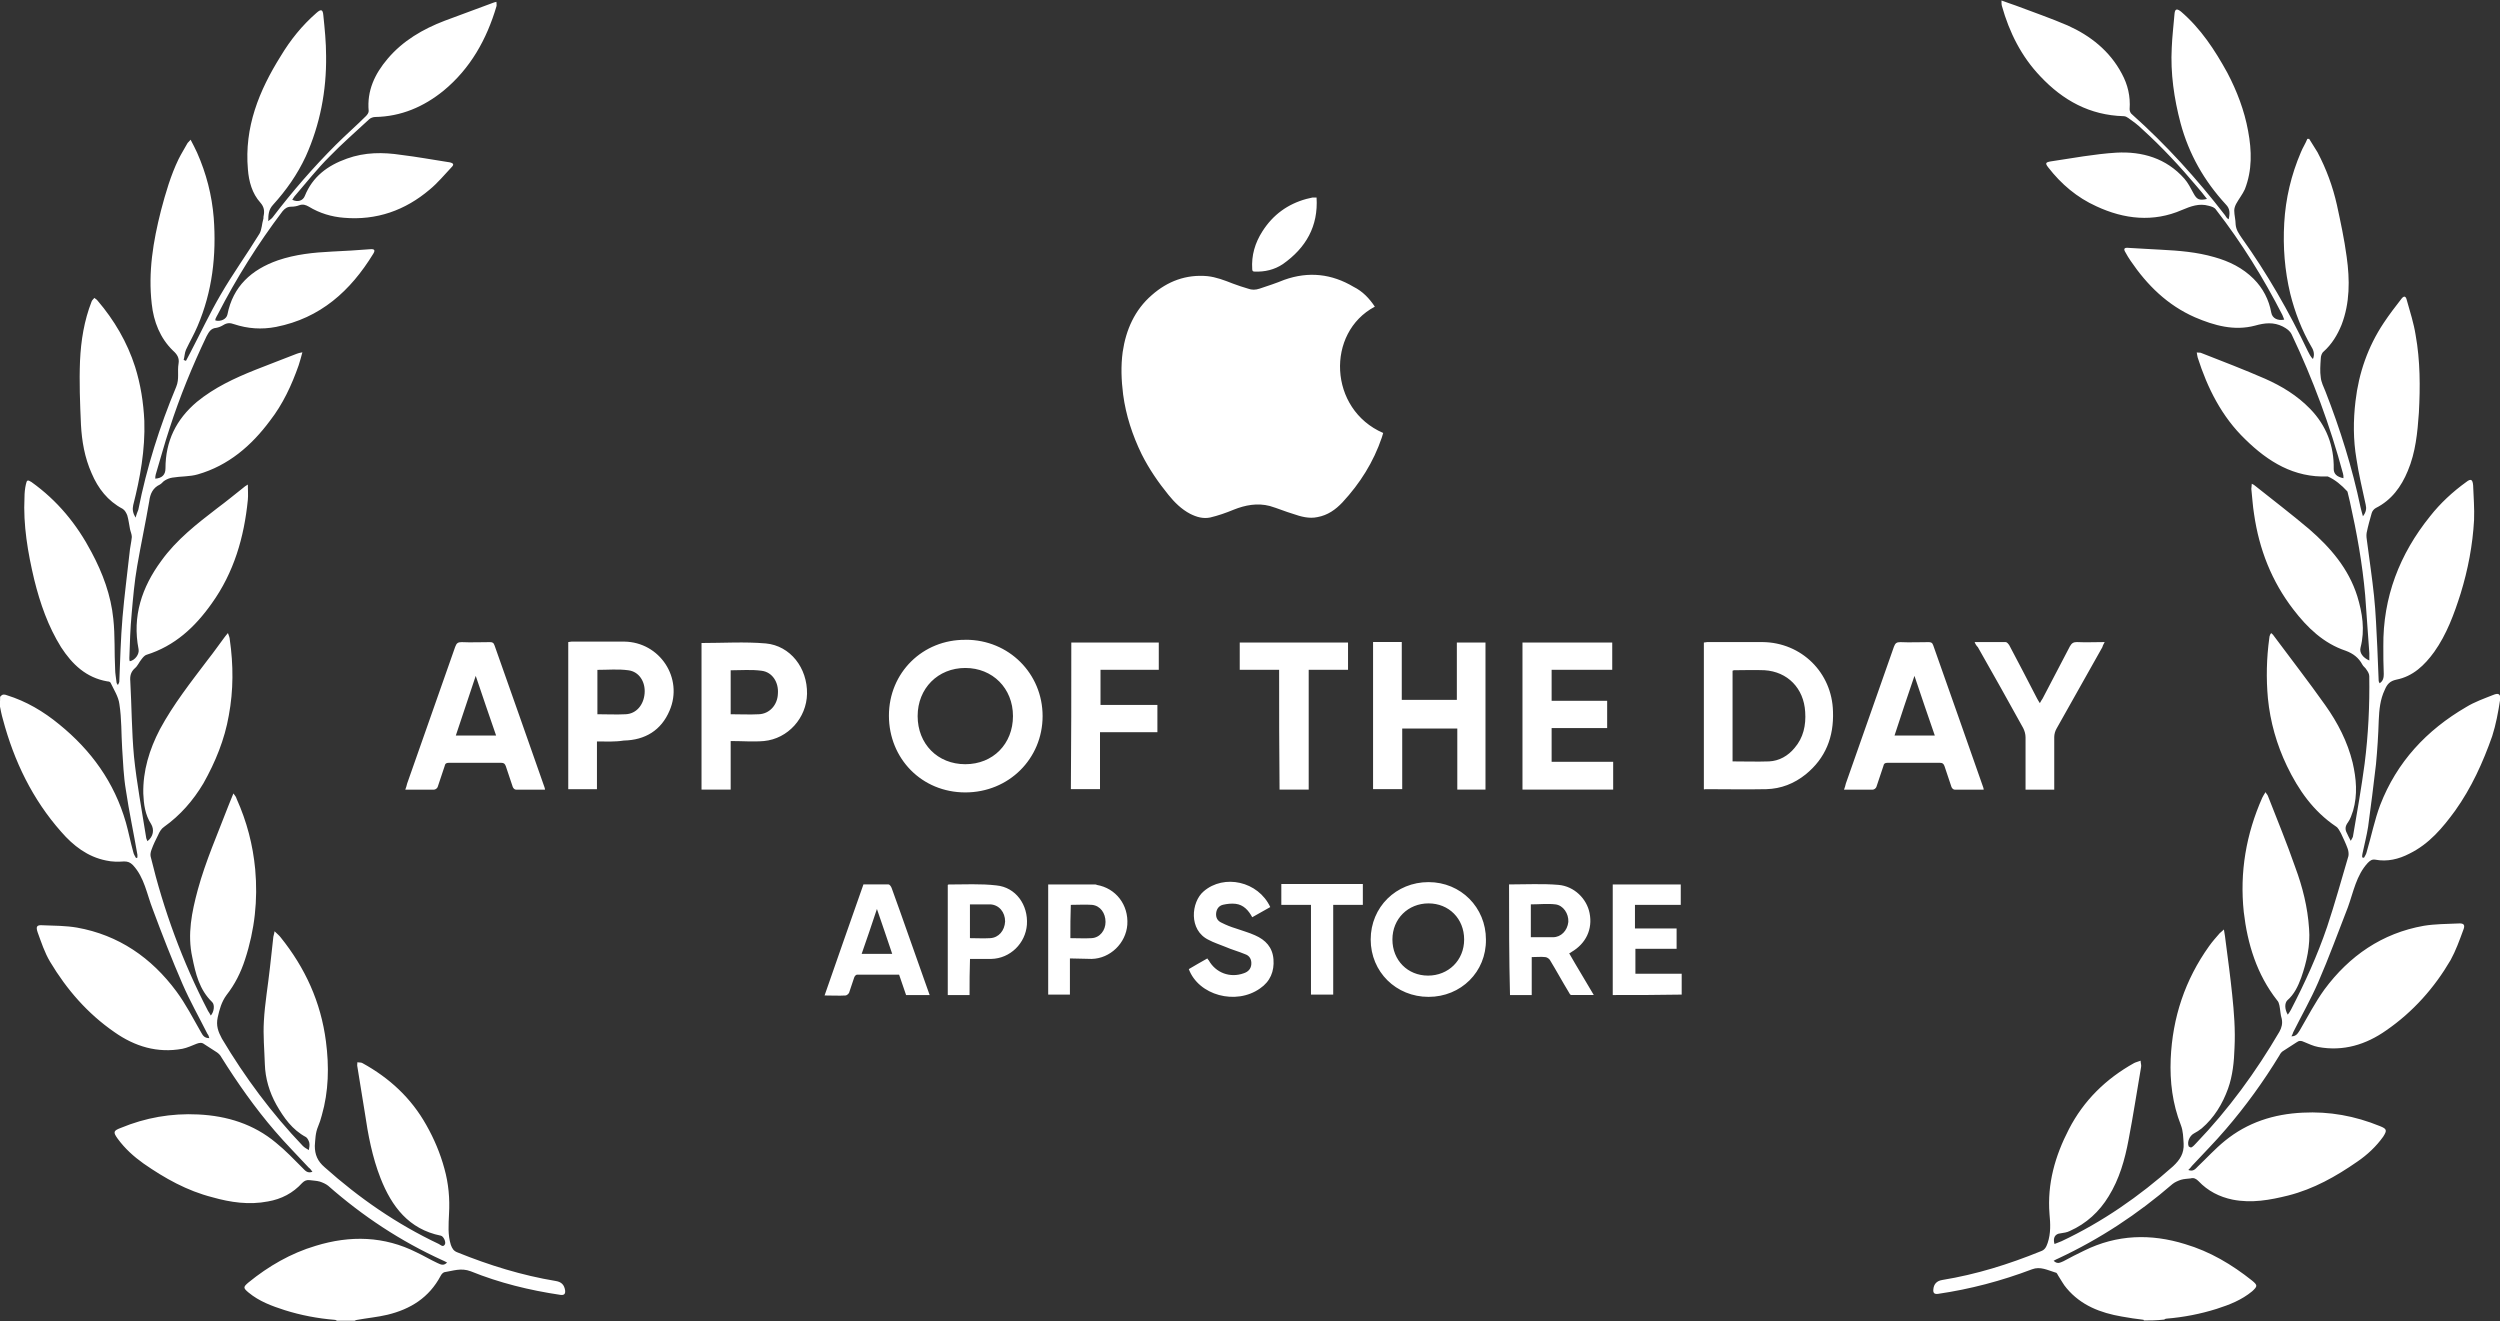 <svg width="123" height="65" viewBox="0 0 123 65" fill="none" xmlns="http://www.w3.org/2000/svg">
<rect x="0" y="0" width="123" height="65" fill="#333333" stroke="none"/>
<g clip-path="url(#clip0_13124_23749)">
<path fill-rule="evenodd" clip-rule="evenodd" d="M0.022 34.275C0.112 34.139 0.226 34.161 0.34 34.206C1.295 34.502 2.139 35.002 2.914 35.639C4.484 36.915 5.624 38.483 6.193 40.465C6.329 40.942 6.421 41.442 6.557 41.922C6.579 42.036 6.647 42.127 6.693 42.217C6.715 42.217 6.739 42.193 6.761 42.193V42.058C6.579 40.987 6.35 39.94 6.193 38.872C6.078 38.19 6.056 37.506 6.01 36.824C5.964 36.097 5.988 35.367 5.874 34.64C5.828 34.275 5.602 33.934 5.442 33.593C5.42 33.548 5.352 33.524 5.281 33.524C4.234 33.343 3.551 32.682 3.004 31.841C2.367 30.815 1.978 29.702 1.684 28.517C1.366 27.174 1.137 25.832 1.205 24.466C1.205 24.261 1.227 24.034 1.274 23.829C1.32 23.603 1.363 23.603 1.546 23.715C2.822 24.626 3.777 25.787 4.506 27.174C5.053 28.197 5.461 29.292 5.575 30.451C5.665 31.271 5.621 32.112 5.665 32.93C5.665 33.135 5.711 33.362 5.733 33.567C5.733 33.612 5.754 33.636 5.801 33.703C5.847 33.612 5.869 33.567 5.869 33.543C5.915 32.472 5.937 31.425 6.029 30.357C6.119 29.311 6.258 28.264 6.372 27.217C6.394 26.943 6.462 26.692 6.486 26.421C6.486 26.285 6.418 26.146 6.397 26.035C6.35 25.808 6.329 25.579 6.261 25.353C6.214 25.238 6.146 25.102 6.032 25.033C5.303 24.647 4.824 24.032 4.506 23.281C4.163 22.506 4.027 21.709 3.983 20.892C3.937 19.845 3.894 18.798 3.937 17.752C3.983 16.75 4.141 15.773 4.506 14.838C4.527 14.768 4.595 14.723 4.642 14.657C4.688 14.702 4.756 14.726 4.802 14.792C5.621 15.749 6.261 16.841 6.647 18.047C6.919 18.913 7.058 19.8 7.101 20.71C7.147 22.122 6.897 23.51 6.554 24.852C6.508 25.057 6.533 25.238 6.669 25.467C6.715 25.308 6.758 25.193 6.805 25.081C7.215 23.009 7.852 20.985 8.671 19.027C8.832 18.641 8.717 18.276 8.785 17.89C8.832 17.616 8.717 17.434 8.513 17.253C7.877 16.638 7.558 15.82 7.466 14.955C7.284 13.383 7.534 11.881 7.92 10.358C8.149 9.492 8.399 8.629 8.785 7.83C8.921 7.556 9.082 7.306 9.218 7.055C9.24 7.01 9.308 6.965 9.378 6.874C9.493 7.101 9.607 7.306 9.697 7.511C10.151 8.536 10.426 9.604 10.516 10.72C10.652 12.563 10.448 14.34 9.719 16.047C9.558 16.433 9.332 16.819 9.15 17.208C9.082 17.368 9.082 17.549 9.036 17.709C9.082 17.733 9.104 17.733 9.15 17.754C9.218 17.618 9.286 17.504 9.354 17.368C9.855 16.412 10.309 15.434 10.856 14.499C11.449 13.474 12.154 12.497 12.768 11.495C12.883 11.29 12.883 11.018 12.951 10.789C12.973 10.744 12.951 10.675 12.973 10.608C13.019 10.382 12.994 10.177 12.812 9.972C12.401 9.516 12.243 8.925 12.197 8.334C12.015 6.262 12.744 4.464 13.813 2.757C14.292 1.96 14.861 1.254 15.565 0.639C15.794 0.434 15.884 0.458 15.908 0.754C15.976 1.414 16.044 2.075 16.044 2.757C16.066 4.464 15.748 6.126 15.043 7.695C14.632 8.581 14.088 9.356 13.427 10.084C13.223 10.31 13.198 10.539 13.198 10.88C13.313 10.789 13.381 10.744 13.427 10.675C14.382 9.423 15.408 8.241 16.523 7.125C17.002 6.645 17.524 6.192 18.003 5.713C18.071 5.644 18.139 5.553 18.139 5.463C18.049 4.461 18.436 3.641 19.072 2.89C19.823 2.003 20.803 1.433 21.872 1.023C22.669 0.727 23.466 0.431 24.263 0.136C24.31 0.112 24.353 0.112 24.424 0.091C24.424 0.181 24.446 0.25 24.424 0.317C23.945 1.934 23.148 3.367 21.828 4.458C20.849 5.255 19.733 5.734 18.457 5.756C18.368 5.756 18.229 5.801 18.161 5.87C17.5 6.485 16.817 7.077 16.202 7.713C15.609 8.304 15.086 8.965 14.54 9.601C14.472 9.671 14.425 9.761 14.379 9.828C14.651 9.964 14.902 9.873 14.994 9.647C15.38 8.691 16.11 8.145 17.067 7.804C17.954 7.484 18.844 7.484 19.753 7.623C20.503 7.713 21.233 7.849 21.983 7.964C22.03 7.964 22.073 7.985 22.119 7.985C22.323 8.03 22.348 8.099 22.209 8.235C21.866 8.6 21.526 9.01 21.14 9.327C19.932 10.353 18.523 10.851 16.928 10.715C16.314 10.669 15.72 10.488 15.198 10.169C15.037 10.078 14.902 10.033 14.719 10.1C14.605 10.145 14.469 10.169 14.333 10.169C14.129 10.169 14.014 10.259 13.9 10.395C12.692 11.988 11.623 13.695 10.712 15.472C10.665 15.541 10.644 15.607 10.597 15.698V15.767C10.869 15.836 11.144 15.698 11.19 15.472C11.463 14.084 12.374 13.264 13.672 12.808C14.537 12.513 15.424 12.422 16.335 12.377C16.95 12.353 17.587 12.307 18.202 12.262C18.43 12.241 18.474 12.307 18.362 12.489C17.247 14.31 15.767 15.653 13.582 16.084C12.877 16.22 12.194 16.175 11.509 15.948C11.326 15.879 11.166 15.879 10.986 15.994C10.872 16.063 10.758 16.108 10.644 16.13C10.371 16.151 10.279 16.334 10.165 16.54C9.46 18.018 8.845 19.52 8.345 21.07C8.094 21.821 7.89 22.593 7.662 23.345C7.64 23.414 7.64 23.48 7.64 23.55C7.983 23.526 8.141 23.345 8.141 23.049C8.141 21.707 8.663 20.636 9.689 19.77C10.554 19.064 11.533 18.609 12.556 18.199C13.239 17.925 13.922 17.674 14.605 17.403C14.673 17.379 14.741 17.357 14.877 17.333C14.809 17.584 14.763 17.765 14.695 17.97C14.352 18.947 13.919 19.882 13.283 20.7C12.371 21.928 11.234 22.908 9.732 23.339C9.346 23.454 8.889 23.43 8.481 23.499C8.345 23.52 8.23 23.568 8.116 23.635C8.026 23.68 7.956 23.795 7.866 23.84C7.523 24 7.387 24.295 7.343 24.66C7.161 25.731 6.933 26.778 6.75 27.846C6.614 28.621 6.546 29.417 6.478 30.189C6.41 30.917 6.388 31.646 6.364 32.373C6.364 32.419 6.364 32.488 6.386 32.533C6.636 32.488 6.865 32.192 6.818 31.942C6.5 30.325 6.979 28.892 7.934 27.595C8.685 26.549 9.686 25.774 10.69 25.001C11.122 24.682 11.533 24.341 11.966 24C12.012 23.954 12.08 23.909 12.194 23.84C12.194 24.136 12.216 24.365 12.194 24.591C12.012 26.434 11.511 28.165 10.418 29.689C9.599 30.85 8.598 31.782 7.207 32.216C7.118 32.24 7.025 32.352 6.957 32.443C6.843 32.579 6.775 32.762 6.639 32.874C6.435 33.055 6.388 33.26 6.41 33.511C6.478 34.739 6.478 35.99 6.592 37.221C6.728 38.542 6.979 39.86 7.186 41.181C7.186 41.251 7.232 41.317 7.254 41.386C7.55 41.16 7.596 40.816 7.436 40.545C7.139 40.089 7.071 39.567 7.05 39.043C7.028 37.927 7.346 36.88 7.868 35.879C8.53 34.651 9.395 33.556 10.236 32.443C10.508 32.102 10.758 31.737 11.033 31.372C11.079 31.303 11.122 31.258 11.215 31.146C11.261 31.282 11.305 31.372 11.305 31.465C11.487 32.717 11.487 33.969 11.258 35.197C11.054 36.379 10.597 37.495 10.007 38.542C9.506 39.383 8.87 40.113 8.073 40.681C7.936 40.771 7.844 40.931 7.776 41.091C7.662 41.317 7.547 41.546 7.458 41.797C7.411 41.911 7.39 42.047 7.411 42.138C8.048 44.777 8.981 47.326 10.236 49.739C10.282 49.808 10.325 49.875 10.371 49.965C10.532 49.784 10.576 49.441 10.44 49.305C9.803 48.689 9.621 47.893 9.46 47.097C9.21 45.959 9.438 44.867 9.732 43.773C10.118 42.361 10.712 41.019 11.234 39.653C11.302 39.471 11.395 39.266 11.484 39.037C11.574 39.152 11.62 39.218 11.645 39.309C12.145 40.425 12.442 41.562 12.556 42.769C12.692 44.271 12.534 45.749 12.056 47.206C11.852 47.842 11.555 48.434 11.144 48.958C10.894 49.299 10.801 49.664 10.712 50.05C10.622 50.461 10.733 50.756 10.916 51.097C12.053 53.009 13.375 54.783 14.899 56.379C14.989 56.469 15.081 56.514 15.195 56.584C15.217 56.469 15.242 56.333 15.217 56.219C15.195 56.128 15.127 55.992 15.057 55.947C14.374 55.582 13.963 54.991 13.598 54.354C13.255 53.739 13.051 53.057 13.03 52.352C13.008 51.646 12.94 50.94 12.983 50.234C13.03 49.369 13.187 48.482 13.28 47.616C13.326 47.139 13.394 46.66 13.441 46.159C13.441 46.069 13.487 45.978 13.508 45.818C13.645 45.954 13.737 46.023 13.805 46.114C15.013 47.616 15.786 49.299 16.036 51.236C16.197 52.463 16.172 53.694 15.832 54.876C15.786 55.058 15.718 55.263 15.65 55.422C15.514 55.742 15.514 56.059 15.489 56.379C15.489 56.81 15.625 57.13 15.968 57.425C17.677 58.951 19.518 60.224 21.592 61.205C21.681 61.25 21.796 61.386 21.888 61.226C21.956 61.111 21.82 60.816 21.684 60.794C20.114 60.475 19.271 59.362 18.724 57.971C18.313 56.925 18.109 55.833 17.949 54.741C17.834 53.989 17.698 53.239 17.584 52.487C17.562 52.418 17.584 52.328 17.584 52.261C17.674 52.285 17.766 52.261 17.834 52.306C19.154 53.033 20.226 54.014 20.977 55.356C21.363 56.038 21.66 56.743 21.864 57.495C22.068 58.222 22.136 58.973 22.092 59.724C22.07 60.248 22.024 60.749 22.182 61.25C22.25 61.431 22.318 61.546 22.5 61.615C24.07 62.251 25.689 62.752 27.349 63.026C27.621 63.072 27.759 63.208 27.803 63.482C27.825 63.663 27.757 63.732 27.575 63.708C26.048 63.482 24.568 63.117 23.159 62.547C22.68 62.366 22.294 62.526 21.861 62.592C21.793 62.616 21.725 62.683 21.679 62.773C21.11 63.844 20.199 64.411 19.061 64.686C18.583 64.8 18.082 64.846 17.581 64.936C17.535 64.936 17.492 64.96 17.445 64.981H16.58C16.534 64.96 16.512 64.936 16.466 64.936C15.623 64.867 14.803 64.71 14.006 64.459C13.37 64.254 12.755 64.028 12.23 63.594C11.958 63.367 11.958 63.322 12.23 63.093C13.209 62.297 14.303 61.66 15.53 61.295C17.239 60.77 18.901 60.816 20.492 61.615C20.835 61.775 21.175 61.98 21.518 62.139C21.679 62.209 21.815 62.299 21.997 62.118C21.907 62.073 21.837 62.028 21.768 62.004C19.72 61.072 17.853 59.841 16.145 58.339C16.031 58.248 15.873 58.179 15.734 58.134C15.573 58.089 15.416 58.089 15.255 58.065C15.095 58.041 14.983 58.086 14.869 58.2C14.415 58.701 13.843 58.997 13.185 59.111C12.252 59.292 11.34 59.157 10.453 58.906C9.202 58.587 8.108 57.974 7.06 57.244C6.582 56.903 6.149 56.517 5.784 56.016C5.556 55.697 5.58 55.63 5.945 55.492C7.153 54.991 8.426 54.765 9.748 54.831C11.182 54.9 12.48 55.308 13.574 56.219C14.053 56.605 14.461 57.039 14.893 57.471C15.008 57.585 15.122 57.745 15.372 57.652C15.304 57.561 15.258 57.492 15.19 57.447C14.643 56.855 14.053 56.264 13.527 55.649C12.548 54.512 11.683 53.281 10.886 52.008C10.839 51.917 10.771 51.848 10.682 51.782C10.478 51.646 10.249 51.507 10.045 51.371C9.931 51.281 9.816 51.302 9.68 51.35C9.452 51.441 9.202 51.555 8.976 51.6C7.746 51.827 6.631 51.486 5.629 50.78C4.31 49.869 3.284 48.687 2.465 47.32C2.193 46.865 2.033 46.364 1.85 45.864C1.76 45.589 1.804 45.499 2.101 45.523C2.669 45.544 3.238 45.544 3.785 45.637C5.833 46.002 7.449 47.115 8.679 48.777C9.134 49.392 9.498 50.098 9.887 50.78C9.977 50.94 10.048 51.076 10.298 51.076C10.276 50.985 10.252 50.916 10.208 50.871C9.797 50.05 9.343 49.254 8.979 48.412C8.456 47.206 7.977 45.978 7.52 44.748C7.224 43.996 7.109 43.176 6.541 42.564C6.405 42.428 6.29 42.383 6.108 42.383C5.812 42.404 5.515 42.404 5.221 42.337C4.31 42.156 3.605 41.61 3.012 40.926C1.6 39.333 0.689 37.445 0.144 35.394C0.076 35.167 0.03 34.917 -0.016 34.688C0.006 34.528 0.006 34.392 0.006 34.257L0.022 34.275ZM105.46 64.933C105.095 64.888 104.755 64.843 104.391 64.774C103.343 64.593 102.388 64.228 101.681 63.386C101.52 63.205 101.409 62.976 101.27 62.771C101.224 62.702 101.202 62.611 101.134 62.611C100.748 62.496 100.383 62.291 99.972 62.451C98.47 63.021 96.922 63.429 95.35 63.658C95.168 63.682 95.1 63.612 95.121 63.431C95.143 63.181 95.282 63.021 95.554 62.976C97.238 62.702 98.832 62.201 100.402 61.564C100.606 61.495 100.674 61.359 100.745 61.154C100.905 60.677 100.881 60.198 100.835 59.721C100.72 58.243 101.107 56.877 101.79 55.556C102.519 54.144 103.61 53.076 105 52.301C105.09 52.256 105.204 52.232 105.318 52.186C105.318 52.301 105.365 52.413 105.34 52.506C105.136 53.689 104.954 54.895 104.725 56.08C104.543 57.058 104.271 58.014 103.746 58.858C103.291 59.609 102.652 60.201 101.833 60.565C101.697 60.635 101.537 60.656 101.379 60.68C101.107 60.701 100.992 60.906 101.082 61.205L101.425 61.069C103.452 60.113 105.25 58.861 106.913 57.383C107.256 57.063 107.46 56.746 107.435 56.267C107.413 55.947 107.413 55.651 107.299 55.356C106.888 54.309 106.752 53.217 106.798 52.101C106.888 50.053 107.503 48.21 108.689 46.548C108.85 46.322 109.032 46.117 109.212 45.911C109.258 45.866 109.326 45.821 109.416 45.73C109.462 45.981 109.484 46.162 109.506 46.346C109.62 47.211 109.734 48.074 109.824 48.94C109.914 49.805 109.984 50.668 109.938 51.558C109.916 52.24 109.848 52.924 109.62 53.561C109.348 54.312 108.937 54.994 108.322 55.518C108.208 55.609 108.072 55.699 107.936 55.769C107.732 55.883 107.593 56.179 107.685 56.405C107.707 56.426 107.8 56.474 107.821 56.45C107.911 56.405 107.982 56.315 108.05 56.245C109.644 54.584 110.988 52.74 112.147 50.761C112.262 50.556 112.308 50.351 112.262 50.125C112.194 49.92 112.194 49.694 112.147 49.464C112.126 49.374 112.101 49.283 112.033 49.214C111.032 47.938 110.575 46.436 110.393 44.867C110.188 42.91 110.507 41.043 111.304 39.245C111.35 39.154 111.394 39.085 111.464 38.973C111.511 39.064 111.554 39.088 111.579 39.154C112.033 40.316 112.512 41.477 112.923 42.66C113.287 43.637 113.538 44.638 113.606 45.688C113.674 46.508 113.491 47.326 113.219 48.101C113.059 48.532 112.876 48.921 112.536 49.217C112.4 49.353 112.4 49.648 112.558 49.922C112.626 49.832 112.672 49.763 112.719 49.672C113.402 48.351 114.016 47.009 114.495 45.597C114.882 44.436 115.2 43.275 115.543 42.116C115.565 42.002 115.543 41.842 115.497 41.73C115.407 41.48 115.292 41.253 115.178 41.003C115.11 40.888 115.042 40.728 114.928 40.662C113.812 39.911 113.083 38.864 112.515 37.682C112.014 36.635 111.696 35.519 111.581 34.358C111.492 33.38 111.513 32.379 111.649 31.399C111.649 31.329 111.671 31.263 111.696 31.218C111.696 31.196 111.717 31.196 111.742 31.148C111.788 31.194 111.832 31.218 111.856 31.263C112.7 32.4 113.587 33.54 114.406 34.699C115.02 35.564 115.499 36.496 115.75 37.522C115.932 38.318 116 39.093 115.771 39.89C115.703 40.095 115.635 40.3 115.521 40.459C115.385 40.641 115.36 40.8 115.475 41.005C115.521 41.096 115.565 41.211 115.657 41.37C115.725 41.235 115.771 41.189 115.771 41.12C115.975 39.938 116.182 38.752 116.34 37.57C116.522 36.137 116.59 34.701 116.568 33.268C116.568 33.154 116.5 33.042 116.432 32.949C116.386 32.858 116.272 32.789 116.228 32.698C116.046 32.358 115.774 32.152 115.409 32.017C114.316 31.652 113.519 30.879 112.836 29.99C111.766 28.602 111.152 27.031 110.901 25.302C110.833 24.892 110.811 24.46 110.765 24.05C110.765 23.981 110.787 23.915 110.787 23.8C110.877 23.845 110.923 23.869 110.969 23.915C111.856 24.62 112.746 25.302 113.611 26.032C114.659 26.943 115.546 27.966 115.978 29.332C116.228 30.152 116.364 30.994 116.139 31.859C116.071 32.11 116.253 32.36 116.571 32.496V32.131C116.503 31.175 116.435 30.243 116.367 29.287C116.231 27.739 115.956 26.213 115.616 24.69C115.57 24.53 115.548 24.37 115.502 24.213C115.502 24.199 115.495 24.184 115.48 24.168C115.208 23.872 114.887 23.598 114.525 23.441C112.863 23.51 111.587 22.713 110.471 21.619C109.31 20.503 108.605 19.091 108.126 17.589C108.104 17.52 108.104 17.453 108.08 17.339C108.17 17.36 108.24 17.339 108.284 17.36C109.331 17.77 110.401 18.18 111.448 18.636C112.267 19.001 113.018 19.456 113.657 20.114C114.454 20.934 114.841 21.936 114.819 23.073C114.819 23.299 114.955 23.459 115.298 23.528C115.298 23.438 115.298 23.369 115.276 23.302C114.64 20.934 113.796 18.66 112.749 16.452C112.659 16.271 112.52 16.177 112.316 16.066C111.862 15.839 111.429 15.884 110.95 16.02C109.925 16.292 108.948 16.02 107.99 15.61C106.646 15.019 105.645 14.039 104.826 12.832C104.736 12.696 104.644 12.558 104.576 12.422C104.461 12.241 104.508 12.172 104.736 12.196C105.259 12.22 105.805 12.265 106.33 12.286C107.217 12.332 108.083 12.401 108.948 12.651C109.677 12.856 110.335 13.176 110.882 13.722C111.337 14.177 111.633 14.747 111.747 15.384C111.794 15.658 112.066 15.794 112.384 15.725C112.362 15.655 112.316 15.565 112.294 15.498C111.361 13.677 110.292 11.948 109.038 10.331C108.948 10.195 108.834 10.171 108.673 10.126C108.194 9.99 107.786 10.15 107.353 10.331C105.941 10.947 104.508 10.787 103.142 10.15C102.187 9.719 101.411 9.058 100.775 8.238C100.614 8.033 100.639 7.987 100.889 7.942C101.958 7.782 103.052 7.577 104.121 7.511C105.397 7.441 106.581 7.785 107.468 8.787C107.65 8.992 107.786 9.263 107.922 9.514C108.083 9.809 108.194 9.878 108.583 9.788C108.423 9.583 108.265 9.378 108.104 9.197C107.261 8.195 106.374 7.239 105.395 6.352C105.191 6.147 104.94 5.966 104.712 5.806C104.644 5.761 104.576 5.716 104.483 5.716C102.821 5.67 101.501 4.943 100.386 3.758C99.453 2.781 98.859 1.595 98.495 0.298C98.473 0.229 98.473 0.138 98.473 0.024C98.745 0.115 98.952 0.205 99.178 0.274C100.021 0.594 100.886 0.89 101.727 1.252C102.843 1.752 103.8 2.504 104.391 3.62C104.687 4.166 104.823 4.735 104.777 5.372C104.777 5.463 104.823 5.577 104.891 5.622C106.575 7.125 108.08 8.787 109.467 10.584C109.514 10.653 109.557 10.744 109.65 10.789C109.718 10.494 109.718 10.265 109.514 10.062C108.444 8.901 107.694 7.583 107.283 6.057C106.964 4.85 106.782 3.598 106.85 2.346C106.872 1.8 106.94 1.23 106.986 0.684C107.008 0.434 107.1 0.41 107.305 0.57C108.284 1.412 108.967 2.458 109.582 3.574C110.061 4.485 110.425 5.441 110.607 6.443C110.79 7.42 110.811 8.376 110.447 9.311C110.333 9.562 110.15 9.788 110.014 10.038C109.968 10.129 109.925 10.243 109.925 10.358C109.925 10.584 109.993 10.813 109.993 11.04C110.014 11.311 110.153 11.495 110.289 11.7C111.541 13.453 112.613 15.32 113.546 17.277C113.614 17.413 113.682 17.552 113.796 17.664C113.886 17.459 113.842 17.253 113.728 17.072C113.249 16.252 112.909 15.365 112.681 14.454C112.409 13.317 112.316 12.156 112.384 10.973C112.452 9.767 112.727 8.605 113.203 7.492C113.293 7.266 113.432 7.061 113.521 6.832H113.611C113.747 7.058 113.883 7.263 114.022 7.492C114.454 8.312 114.773 9.175 114.977 10.086C115.159 10.928 115.341 11.77 115.456 12.635C115.616 13.772 115.616 14.912 115.205 15.98C115.001 16.481 114.727 16.936 114.318 17.301C114.229 17.371 114.182 17.528 114.182 17.642C114.161 17.962 114.136 18.279 114.182 18.575C114.204 18.801 114.318 19.03 114.411 19.256C115.14 21.123 115.731 23.012 116.141 24.969C116.163 25.084 116.209 25.22 116.256 25.401C116.416 25.196 116.438 25.015 116.392 24.831C116.231 24.08 116.049 23.329 115.937 22.578C115.777 21.645 115.777 20.689 115.891 19.733C116.052 18.345 116.506 17.048 117.279 15.887C117.551 15.477 117.847 15.091 118.166 14.681C118.28 14.545 118.37 14.566 118.416 14.771C118.576 15.341 118.759 15.908 118.848 16.478C119.077 17.754 119.077 19.027 119.009 20.303C118.941 21.28 118.848 22.261 118.462 23.172C118.144 23.944 117.665 24.604 116.892 24.993C116.802 25.038 116.71 25.153 116.688 25.244C116.598 25.563 116.506 25.88 116.438 26.221C116.416 26.357 116.438 26.517 116.46 26.652C116.574 27.539 116.71 28.429 116.802 29.316C116.892 30.157 116.917 30.999 116.963 31.841C116.985 32.387 117.009 32.957 117.031 33.503C117.031 33.524 117.053 33.572 117.077 33.617C117.26 33.503 117.281 33.322 117.281 33.162C117.26 32.706 117.26 32.251 117.26 31.796C117.238 29.383 118.057 27.265 119.559 25.401C120.059 24.764 120.674 24.194 121.335 23.718C121.564 23.536 121.653 23.582 121.678 23.877C121.7 24.447 121.746 25.015 121.724 25.584C121.656 26.812 121.428 28.019 121.063 29.204C120.745 30.206 120.38 31.207 119.765 32.072C119.286 32.733 118.718 33.279 117.899 33.439C117.581 33.508 117.445 33.665 117.33 33.94C117.102 34.416 117.058 34.917 117.034 35.442C117.012 36.169 116.966 36.875 116.898 37.604C116.783 38.63 116.647 39.653 116.511 40.678C116.443 41.109 116.329 41.544 116.239 41.975C116.218 42.044 116.218 42.111 116.218 42.18C116.239 42.18 116.264 42.204 116.307 42.204C116.354 42.114 116.422 42.023 116.443 41.908C116.672 41.133 116.83 40.337 117.104 39.61C117.923 37.492 119.382 35.924 121.341 34.784C121.751 34.533 122.206 34.374 122.66 34.193C122.932 34.078 123.046 34.147 123.003 34.443C122.913 35.034 122.799 35.649 122.617 36.217C122.162 37.514 121.591 38.766 120.796 39.882C120.182 40.723 119.52 41.52 118.544 41.999C118.021 42.271 117.45 42.409 116.86 42.295C116.699 42.271 116.609 42.34 116.495 42.454C115.926 43.07 115.79 43.887 115.516 44.638C115.037 45.866 114.582 47.118 114.057 48.325C113.693 49.166 113.238 49.962 112.828 50.783C112.806 50.852 112.781 50.919 112.738 50.988C112.988 50.988 113.056 50.828 113.149 50.692C113.535 50.032 113.899 49.326 114.357 48.689C115.586 47.027 117.202 45.911 119.251 45.549C119.798 45.459 120.388 45.459 120.935 45.435C121.232 45.411 121.3 45.504 121.186 45.776C121.003 46.276 120.821 46.777 120.571 47.233C119.773 48.599 118.726 49.781 117.406 50.692C116.405 51.398 115.29 51.739 114.06 51.513C113.81 51.467 113.581 51.353 113.355 51.262C113.219 51.193 113.105 51.193 112.991 51.283C112.787 51.419 112.558 51.558 112.354 51.694C112.264 51.739 112.194 51.83 112.15 51.92C111.375 53.196 110.488 54.424 109.508 55.561C108.986 56.176 108.393 56.767 107.846 57.359C107.8 57.428 107.732 57.495 107.664 57.564C107.914 57.654 108.006 57.519 108.142 57.383C108.575 56.972 108.986 56.517 109.462 56.131C110.578 55.22 111.875 54.81 113.287 54.743C114.607 54.674 115.861 54.903 117.091 55.404C117.434 55.54 117.455 55.609 117.251 55.928C116.909 56.405 116.476 56.815 115.975 57.156C114.928 57.883 113.834 58.499 112.583 58.818C111.671 59.045 110.784 59.205 109.851 59.023C109.19 58.888 108.621 58.592 108.167 58.112C108.053 57.998 107.938 57.931 107.781 57.977C107.62 57.998 107.462 57.998 107.302 58.046C107.166 58.091 107.005 58.16 106.891 58.251C105.182 59.729 103.316 60.96 101.267 61.916C101.199 61.937 101.131 61.985 101.039 62.03C101.221 62.211 101.357 62.121 101.518 62.054C101.86 61.873 102.2 61.689 102.543 61.53C104.159 60.733 105.822 60.688 107.506 61.21C108.736 61.575 109.805 62.211 110.806 63.008C111.078 63.234 111.078 63.282 110.806 63.532C110.284 63.964 109.691 64.193 109.054 64.398C108.257 64.648 107.438 64.808 106.594 64.877C106.548 64.877 106.505 64.899 106.48 64.923C106.069 64.968 105.775 64.968 105.479 64.968L105.46 64.933ZM64.775 9.719C64.864 11.13 64.252 12.198 63.112 12.997C62.701 13.272 62.225 13.383 61.725 13.362C61.657 13.362 61.61 13.341 61.61 13.248C61.564 12.566 61.746 11.951 62.111 11.381C62.633 10.56 63.362 10.038 64.274 9.788C64.364 9.767 64.478 9.743 64.57 9.719H64.775ZM67.642 15.088C65.229 16.364 65.365 20.14 68.053 21.302C68.031 21.371 68.007 21.438 67.985 21.528C67.574 22.735 66.916 23.781 66.051 24.714C65.708 25.078 65.321 25.35 64.821 25.441C64.41 25.531 64.002 25.417 63.613 25.281C63.227 25.166 62.862 25.009 62.476 24.895C61.861 24.735 61.268 24.849 60.699 25.076C60.313 25.236 59.924 25.371 59.537 25.462C59.194 25.531 58.876 25.441 58.558 25.281C58.125 25.055 57.782 24.711 57.489 24.349C56.988 23.733 56.534 23.073 56.169 22.346C55.715 21.414 55.394 20.433 55.258 19.411C55.168 18.705 55.143 17.999 55.236 17.317C55.396 16.225 55.829 15.245 56.67 14.518C57.445 13.836 58.354 13.493 59.401 13.586C59.834 13.631 60.245 13.791 60.653 13.951C60.903 14.041 61.153 14.132 61.404 14.201C61.586 14.27 61.768 14.27 61.972 14.201C62.383 14.065 62.791 13.93 63.18 13.77C64.388 13.338 65.525 13.474 66.595 14.111C67.049 14.337 67.37 14.681 67.642 15.088ZM47.517 31.476C49.634 31.476 51.296 33.138 51.296 35.231C51.296 37.325 49.634 38.987 47.493 38.987C45.352 38.987 43.735 37.325 43.735 35.21C43.735 33.095 45.398 31.455 47.514 31.479L47.517 31.476ZM45.148 35.231C45.148 36.598 46.127 37.599 47.493 37.599C48.858 37.599 49.838 36.598 49.838 35.231C49.838 33.865 48.837 32.864 47.493 32.864C46.149 32.864 45.148 33.865 45.148 35.231ZM83.83 38.827V31.612C83.898 31.612 83.945 31.59 83.991 31.59H86.722C88.635 31.612 90.137 33.093 90.183 35.005C90.229 36.257 89.819 37.303 88.839 38.1C88.27 38.555 87.631 38.806 86.905 38.827C85.903 38.848 84.902 38.827 83.877 38.827C83.877 38.848 83.855 38.848 83.83 38.827ZM85.242 37.461C85.857 37.461 86.45 37.482 87.041 37.461C87.541 37.437 87.974 37.186 88.292 36.8C88.725 36.299 88.861 35.684 88.815 35.023C88.747 33.862 87.95 33.045 86.812 32.975C86.312 32.954 85.811 32.975 85.31 32.975C85.289 32.975 85.264 32.999 85.242 32.999V37.461ZM71.674 31.612H73.086V38.848H71.699V35.844H68.989V38.824H67.555V31.588H68.967V34.432H71.677V31.609L71.674 31.612ZM26.821 38.851H25.387C25.319 38.851 25.251 38.782 25.227 38.715C25.112 38.374 24.998 38.033 24.884 37.69C24.837 37.575 24.794 37.53 24.655 37.53H22.081C21.945 37.53 21.899 37.575 21.877 37.69C21.763 38.031 21.649 38.371 21.535 38.715C21.513 38.784 21.42 38.851 21.352 38.851H19.94C19.986 38.736 20.008 38.646 20.03 38.555C20.827 36.302 21.6 34.073 22.397 31.82C22.465 31.638 22.533 31.593 22.715 31.593C23.17 31.614 23.627 31.593 24.103 31.593C24.217 31.593 24.285 31.614 24.331 31.753C25.15 34.075 25.972 36.395 26.791 38.739C26.791 38.76 26.813 38.784 26.813 38.853L26.821 38.851ZM23.406 33.252C23.064 34.278 22.745 35.231 22.427 36.187H24.408C24.065 35.21 23.747 34.254 23.406 33.252ZM97.605 38.851H96.171C96.103 38.851 96.035 38.782 96.011 38.715C95.897 38.374 95.782 38.033 95.668 37.69C95.622 37.575 95.578 37.53 95.44 37.53H92.866C92.73 37.53 92.683 37.575 92.662 37.69C92.547 38.031 92.433 38.371 92.319 38.715C92.297 38.784 92.205 38.851 92.137 38.851H90.725C90.771 38.736 90.793 38.646 90.814 38.555C91.612 36.302 92.384 34.073 93.181 31.82C93.249 31.638 93.317 31.593 93.5 31.593C93.954 31.614 94.411 31.593 94.887 31.593C95.001 31.593 95.07 31.614 95.116 31.753C95.935 34.075 96.756 36.395 97.575 38.739C97.575 38.76 97.597 38.784 97.597 38.853L97.605 38.851ZM94.191 33.252C93.848 34.254 93.53 35.21 93.211 36.187H95.192C94.849 35.21 94.531 34.254 94.191 33.252ZM74.906 31.612H79.322V32.954H76.34V34.478H79.072V35.82H76.34V37.482H79.368V38.848H74.906V31.612ZM29.37 36.483V38.827H27.958V31.59C28.004 31.59 28.072 31.567 28.119 31.567H30.714C32.466 31.59 33.628 33.364 32.945 34.957C32.534 35.934 31.737 36.414 30.692 36.435C30.26 36.504 29.849 36.48 29.373 36.48L29.37 36.483ZM29.395 35.141C29.873 35.141 30.328 35.165 30.782 35.141C31.305 35.119 31.669 34.685 31.715 34.115C31.762 33.545 31.443 33.045 30.918 32.978C30.418 32.909 29.917 32.957 29.392 32.957V35.141H29.395ZM34.515 31.636C35.584 31.636 36.632 31.567 37.679 31.657C38.887 31.771 39.728 32.864 39.706 34.137C39.684 35.319 38.773 36.345 37.589 36.459C37.067 36.504 36.52 36.459 35.949 36.459V38.848H34.515V31.633V31.636ZM35.952 35.141C36.43 35.141 36.885 35.165 37.339 35.141C37.861 35.119 38.251 34.685 38.272 34.139C38.319 33.569 38 33.069 37.475 33.002C36.974 32.933 36.474 32.978 35.949 32.978V35.141H35.952ZM52.708 31.612H57.012V32.954H54.145V34.683H56.944V36.025H54.12V38.824H52.687C52.708 36.435 52.708 34.022 52.708 31.609V31.612ZM97.151 31.59H98.677C98.745 31.59 98.813 31.681 98.859 31.75C99.314 32.616 99.771 33.479 100.225 34.368C100.272 34.438 100.293 34.504 100.361 34.595C100.408 34.504 100.451 34.435 100.497 34.368C100.952 33.503 101.384 32.661 101.841 31.796C101.931 31.636 102.024 31.59 102.184 31.59C102.617 31.612 103.071 31.59 103.55 31.59C103.504 31.681 103.46 31.75 103.436 31.841C102.685 33.183 101.934 34.504 101.183 35.846C101.115 35.961 101.069 36.121 101.069 36.257V38.851H99.657V36.278C99.657 36.118 99.61 35.958 99.542 35.823C98.813 34.502 98.062 33.159 97.311 31.841C97.243 31.771 97.197 31.705 97.151 31.59ZM62.93 32.954H60.995V31.612H66.323V32.954H64.388V38.848H62.954C62.933 36.891 62.933 34.933 62.933 32.954H62.93ZM70.284 49.046C68.69 49.046 67.438 47.819 67.438 46.223C67.438 44.628 68.69 43.4 70.284 43.4C71.878 43.4 73.108 44.652 73.108 46.223C73.13 47.816 71.878 49.046 70.284 49.046ZM72.036 46.223C72.036 45.198 71.285 44.447 70.284 44.447C69.283 44.447 68.507 45.198 68.507 46.223C68.507 47.248 69.258 48 70.26 48C71.261 48 72.036 47.248 72.036 46.223ZM74.245 43.514C75.064 43.514 75.886 43.469 76.68 43.536C77.456 43.605 78.068 44.218 78.207 44.923C78.367 45.72 78.024 46.425 77.32 46.836C77.298 46.86 77.252 46.881 77.205 46.905C77.592 47.587 78.003 48.247 78.413 48.953H77.298C77.252 48.953 77.208 48.862 77.184 48.817C76.865 48.292 76.569 47.747 76.251 47.224C76.204 47.155 76.09 47.089 76.022 47.089C75.818 47.065 75.611 47.089 75.361 47.089V48.956H74.292C74.245 47.134 74.245 45.336 74.245 43.517V43.514ZM75.317 46.111H76.411C76.797 46.111 77.116 45.792 77.162 45.36C77.184 44.95 76.912 44.54 76.525 44.495C76.139 44.449 75.728 44.495 75.317 44.495V46.111ZM45.741 48.956H44.579C44.465 48.636 44.35 48.295 44.236 47.954H42.163C42.117 47.954 42.049 48.023 42.027 48.09C41.937 48.34 41.866 48.591 41.776 48.841C41.755 48.886 41.687 48.956 41.616 48.977C41.273 48.998 40.955 48.977 40.569 48.977C41.205 47.134 41.844 45.336 42.481 43.514H43.711C43.779 43.514 43.847 43.629 43.871 43.696C44.418 45.198 44.941 46.724 45.487 48.247C45.556 48.452 45.648 48.703 45.738 48.953L45.741 48.956ZM43.896 46.929C43.646 46.202 43.417 45.496 43.145 44.721C42.895 45.496 42.644 46.199 42.394 46.929H43.896ZM79.347 48.956V43.517H82.693V44.519H80.44V45.68H82.489V46.681H80.462V47.909H82.739V48.934C81.602 48.956 80.487 48.956 79.347 48.956ZM58.49 47.68C58.786 47.499 59.083 47.339 59.401 47.155C59.423 47.201 59.447 47.224 59.469 47.246C59.812 47.861 60.517 48.133 61.2 47.882C61.404 47.813 61.542 47.677 61.564 47.451C61.586 47.201 61.474 47.019 61.268 46.95C60.949 46.814 60.606 46.724 60.288 46.585C60.016 46.471 59.719 46.38 59.469 46.244C58.468 45.768 58.604 44.377 59.219 43.855C60.22 42.99 61.904 43.355 62.497 44.628C62.201 44.788 61.904 44.969 61.61 45.128C61.428 44.788 61.178 44.513 60.791 44.468C60.587 44.444 60.381 44.468 60.177 44.513C59.972 44.559 59.858 44.718 59.834 44.923C59.812 45.15 59.902 45.31 60.106 45.4C60.334 45.515 60.56 45.605 60.789 45.674C61.107 45.789 61.45 45.88 61.744 46.015C62.266 46.242 62.609 46.607 62.655 47.198C62.701 47.789 62.495 48.29 61.994 48.631C60.81 49.472 58.966 48.972 58.487 47.675L58.49 47.68ZM47.7 48.956H46.63V43.538C46.63 43.538 46.652 43.517 46.676 43.517C47.452 43.517 48.246 43.472 49.022 43.562C49.977 43.653 50.592 44.519 50.524 45.496C50.456 46.407 49.705 47.158 48.771 47.179H47.724C47.702 47.77 47.702 48.34 47.702 48.953L47.7 48.956ZM47.721 44.495V46.157C48.064 46.157 48.382 46.178 48.722 46.157C49.133 46.133 49.427 45.792 49.452 45.336C49.452 44.881 49.155 44.516 48.722 44.495H47.721ZM52.64 47.158V48.934H51.571V43.517H53.895C53.916 43.517 53.941 43.517 53.962 43.538C54.896 43.698 55.532 44.516 55.464 45.496C55.396 46.407 54.621 47.158 53.712 47.179C53.348 47.179 53.029 47.155 52.643 47.155L52.64 47.158ZM52.662 46.157C53.027 46.157 53.367 46.178 53.709 46.157C54.12 46.133 54.392 45.77 54.392 45.36C54.392 44.929 54.142 44.564 53.731 44.519C53.389 44.495 53.048 44.519 52.684 44.519C52.662 45.065 52.662 45.589 52.662 46.157ZM63.044 43.493H67.052V44.519H65.594V48.934H64.5V44.519H63.041V43.493H63.044Z" fill="white"/>
</g>
<defs>
<clipPath id="clip0_13124_23749">
<rect width="123" height="65" fill="white"/>
</clipPath>
</defs>
</svg>
